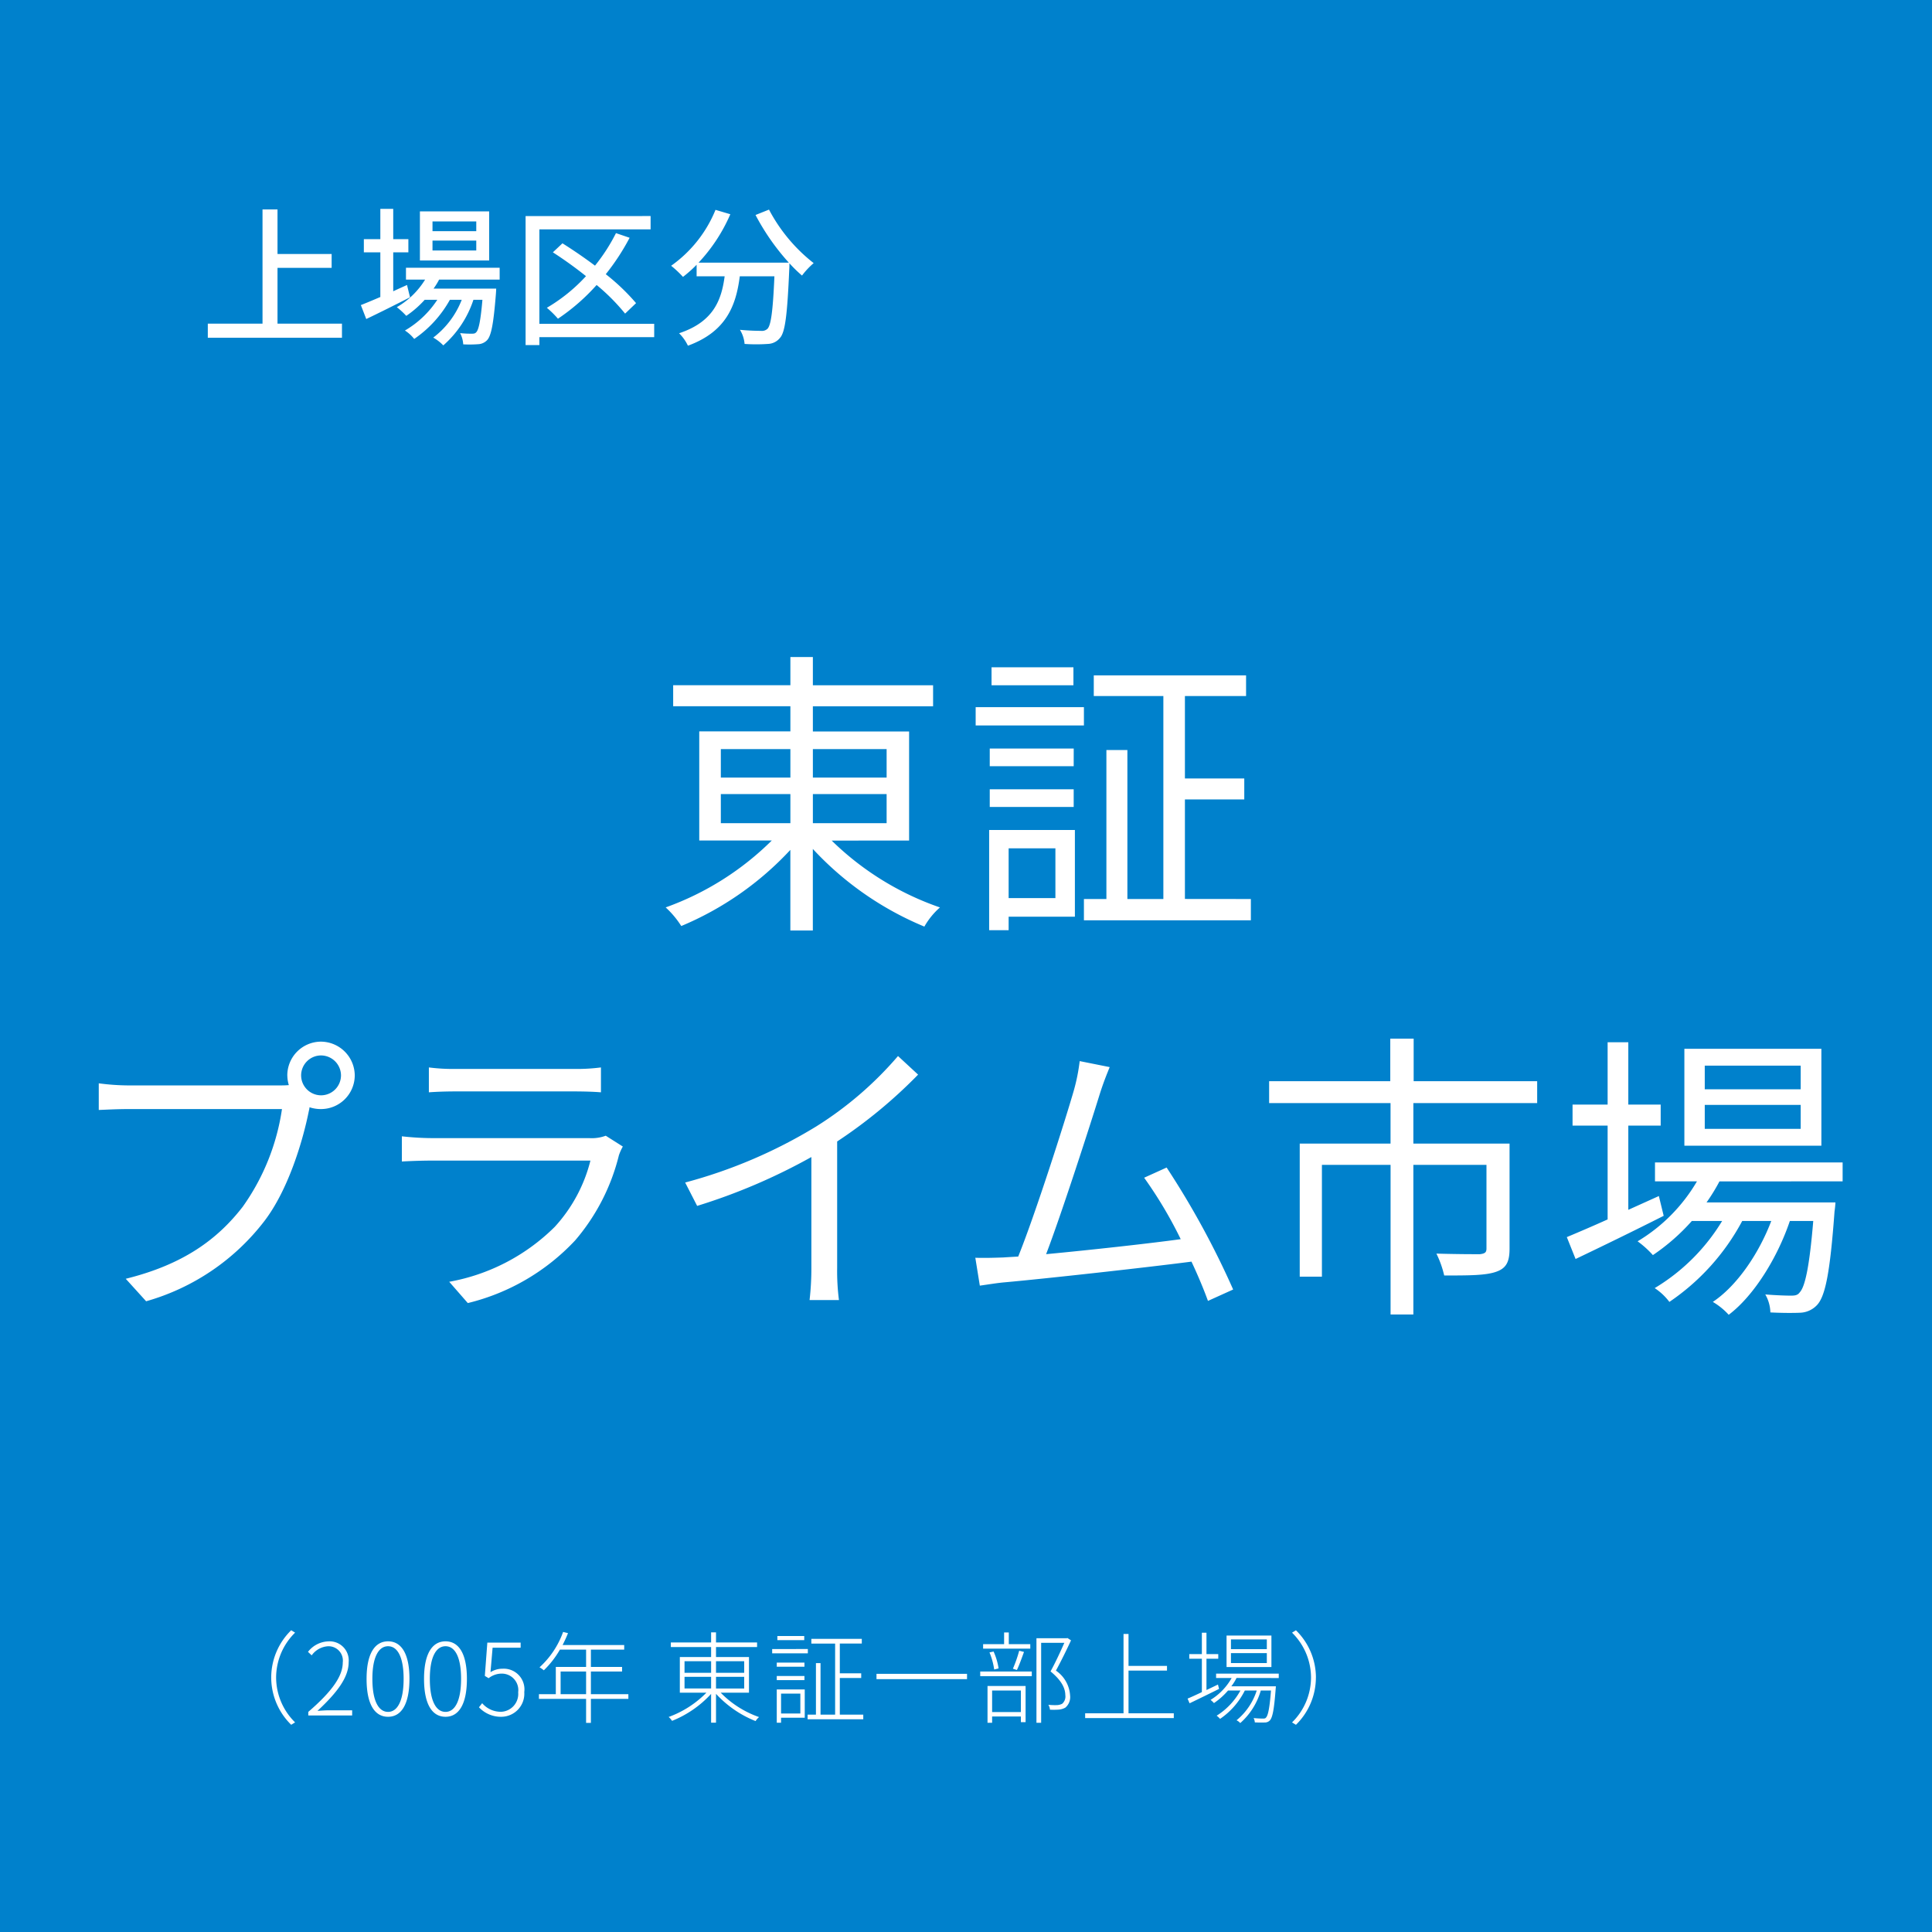 <svg xmlns="http://www.w3.org/2000/svg" width="232" height="232" viewBox="0 0 232 232">
  <g id="visual-data_img01-4" transform="translate(-684 -1183)">
    <rect id="長方形_450" data-name="長方形 450" width="232" height="232" transform="translate(684 1183)" fill="#0081cc"/>
    <path id="パス_36959" data-name="パス 36959" d="M8.568-4.56a7.955,7.955,0,0,0,2.4,5.676l.468-.288A7.583,7.583,0,0,1,9.156-4.56a7.583,7.583,0,0,1,2.28-5.388l-.468-.288A7.955,7.955,0,0,0,8.568-4.56ZM13.02,0h5.268V-.624H15.564c-.456,0-.96.036-1.44.072C16.452-2.724,17.868-4.56,17.868-6.4A2.292,2.292,0,0,0,15.444-8.9a3.216,3.216,0,0,0-2.46,1.26l.444.42a2.606,2.606,0,0,1,1.944-1.092A1.719,1.719,0,0,1,17.16-6.372c0,1.584-1.176,3.384-4.14,5.94ZM22.6.156c1.584,0,2.568-1.488,2.568-4.56,0-3.036-.984-4.5-2.568-4.5s-2.58,1.464-2.58,4.5C20.016-1.332,21,.156,22.6.156Zm0-.588c-1.14,0-1.884-1.32-1.884-3.972,0-2.6.744-3.912,1.884-3.912S24.468-7.008,24.468-4.4C24.468-1.752,23.724-.432,22.6-.432Zm6.9.588c1.584,0,2.568-1.488,2.568-4.56,0-3.036-.984-4.5-2.568-4.5s-2.58,1.464-2.58,4.5C26.916-1.332,27.9.156,29.5.156Zm0-.588c-1.14,0-1.884-1.32-1.884-3.972,0-2.6.744-3.912,1.884-3.912S31.368-7.008,31.368-4.4C31.368-1.752,30.624-.432,29.5-.432Zm6.72.588a2.771,2.771,0,0,0,2.736-2.964A2.483,2.483,0,0,0,36.36-5.616,2.7,2.7,0,0,0,34.9-5.2l.252-2.94H38.52v-.612h-4l-.3,4,.456.276a2.536,2.536,0,0,1,1.548-.552,1.981,1.981,0,0,1,2,2.244,2.144,2.144,0,0,1-2.04,2.34A2.945,2.945,0,0,1,33.9-1.476l-.384.492A3.6,3.6,0,0,0,36.216.156Zm7.1-2.712V-5.28h3.06v2.724Zm8.136,0h-4.5V-5.28H50.7v-.552H46.956V-7.908h4V-8.46H43.56c.228-.456.456-.936.648-1.428l-.588-.144a10.506,10.506,0,0,1-2.832,4.248,3.539,3.539,0,0,1,.516.36,11.2,11.2,0,0,0,1.932-2.484H46.38v2.076H42.744v3.276H40.716v.564H46.38V.888h.576v-2.88h4.5ZM58.2-4.644h3.192v1.4H58.2Zm0-1.872h3.192v1.392H58.2Zm7.164,0v1.392H61.98V-6.516Zm0,3.276H61.98v-1.4h3.384Zm.576.5V-7.02H61.98v-1.2h4.932v-.552H61.98V-9.984h-.588v1.212H56.556v.552h4.836v1.2H57.636v4.284h3.192A12.24,12.24,0,0,1,56.292.18,1.91,1.91,0,0,1,56.7.648a12.841,12.841,0,0,0,4.692-3.24V.864h.588V-2.6A12.952,12.952,0,0,0,66.732.672a2.015,2.015,0,0,1,.42-.48,11.918,11.918,0,0,1-4.608-2.928Zm6.636-6.8H69.348v.492h3.228Zm.432,1.56H68.724v.516h4.284ZM72.6-6.348H69.276v.492H72.6Zm-3.324,2.1H72.6V-4.74H69.276Zm2.832,1.62V-.24H69.792V-2.628Zm.528-.5h-3.36v4h.516v-.6h2.844ZM76.848-.1V-4.5h2.568v-.564H76.848V-8.64h2.64V-9.2h-6.06v.564h2.856V-.1H74.532V-6.288H73.98V-.1h-1V.456h6.684V-.1ZM81.252-5v.636H92.124V-5ZM99.72-8.568H97.14v-1.4h-.564v1.4h-2.52v.54H99.72ZM98.112-5.46c.276-.564.588-1.44.852-2.172l-.576-.144a15.829,15.829,0,0,1-.756,2.16Zm-2.2-.192a7.67,7.67,0,0,0-.6-2.028l-.492.108a8.268,8.268,0,0,1,.564,2.052ZM98.592-3V-.408H95.136V-3ZM94.584.876h.552V.12h3.456V.8h.564V-3.54H94.584Zm-.876-5.6H99.9V-5.28H93.708ZM104.184-9.3l-.1.024h-3.624V.876h.564v-9.6h2.784c-.432.984-1.044,2.316-1.656,3.432,1.368,1.128,1.764,2.04,1.776,2.856a1.148,1.148,0,0,1-.384,1.032,1.556,1.556,0,0,1-.564.156,7.144,7.144,0,0,1-1.092-.036,1.3,1.3,0,0,1,.192.588,8.4,8.4,0,0,0,1.1-.012,1.935,1.935,0,0,0,.756-.24A1.653,1.653,0,0,0,104.5-2.4a3.905,3.905,0,0,0-1.7-2.988c.612-1.128,1.3-2.52,1.812-3.636Zm7.332,9.036V-5.388h4.62v-.564h-4.62v-3.84h-.6V-.264h-4.608V.312h10.644V-.264Zm16.608-7.7h-4.308V-9.132h4.308Zm0,1.668h-4.308V-7.488h4.308Zm.552-3.3h-5.388v3.78h5.388Zm-6.42,5.88-1.38.66V-6.816h1.416v-.552h-1.416V-9.936h-.552v2.568h-1.512v.552h1.512v4.008c-.648.312-1.248.588-1.716.78l.24.564c.984-.468,2.3-1.116,3.54-1.728Zm7.3-.78v-.528h-7.524V-4.5H123.9a7.289,7.289,0,0,1-2.532,2.628,3.18,3.18,0,0,1,.408.384A8.609,8.609,0,0,0,123.468-3h1.488A8.261,8.261,0,0,1,122.1.024a2.518,2.518,0,0,1,.408.384A8.943,8.943,0,0,0,125.484-3h1.428A7.6,7.6,0,0,1,124.488.576a1.4,1.4,0,0,1,.444.336A8.244,8.244,0,0,0,127.4-3h1.224c-.168,2.16-.36,3.012-.6,3.252-.084.108-.18.12-.372.12-.168,0-.624-.012-1.116-.06a1.2,1.2,0,0,1,.144.516c.456.024.924.024,1.176.012a.814.814,0,0,0,.624-.24c.324-.336.516-1.26.708-3.816.012-.108.024-.288.024-.288h-5.352a5.762,5.762,0,0,0,.624-1Zm4.464-.06a7.955,7.955,0,0,0-2.4-5.676l-.468.288a7.583,7.583,0,0,1,2.28,5.388,7.583,7.583,0,0,1-2.28,5.388l.468.288A7.955,7.955,0,0,0,134.016-4.56Z" transform="translate(708 1389)" fill="#fff"/>
    <path id="パス_36960" data-name="パス 36960" d="M-28.44-13.644h8.352v3.492H-28.44Zm0-5.4h8.352v3.42H-28.44Zm19.908,0v3.42h-8.856v-3.42Zm0,8.892h-8.856v-3.492h8.856Zm2.7,2.088v-13.1H-17.388v-3.024H-2.952v-2.52H-17.388V-30.1h-2.7v3.384H-34.164v2.52h14.076v3.024H-31.032v13.1h8.712A34.743,34.743,0,0,1-35.064-.036,11.01,11.01,0,0,1-33.192,2.2a37.7,37.7,0,0,0,13.1-9.144V2.736h2.7V-7.056A38.148,38.148,0,0,0-4,2.268a8.916,8.916,0,0,1,1.872-2.3,34.808,34.808,0,0,1-13-8.028ZM13.9-28.872H4.068v2.16H13.9Zm1.26,4.788h-13v2.2h13Zm-1.224,4.968H3.852v2.124h10.08ZM3.852-12.1h10.08V-14.22H3.852Zm7.884,4.968v5.976H6.12V-7.128Zm2.34-2.2H3.78V2.7H6.12V1.08h7.956Zm13.212,8.28V-13h7.128v-2.52H27.288v-9.9h7.344V-27.9H16.344v2.484H24.7V-1.044h-4.32V-18.936h-2.52V-1.044h-2.7V1.512H35.208V-1.044ZM-78.84,20.152a2.4,2.4,0,0,1,2.376-2.412,2.412,2.412,0,0,1,2.412,2.412,2.4,2.4,0,0,1-2.412,2.376A2.4,2.4,0,0,1-78.84,20.152Zm-1.656,0a4.057,4.057,0,0,0,.18,1.152c-.432.036-.828.036-1.152.036H-99.54a27.784,27.784,0,0,1-3.6-.252v3.2c.936-.036,2.16-.108,3.6-.108h18.4A26.944,26.944,0,0,1-85.86,35.92c-2.988,3.852-7.056,6.912-14.04,8.64l2.448,2.7a27.261,27.261,0,0,0,14.184-9.612c2.844-3.708,4.608-9.5,5.364-13.284a1.857,1.857,0,0,0,.072-.4,4.352,4.352,0,0,0,1.368.216A4.056,4.056,0,0,0-72.4,20.152a4.087,4.087,0,0,0-4.068-4.068A4.056,4.056,0,0,0-80.5,20.152ZM-63.5,19.18v2.988c.972-.072,2.124-.108,3.24-.108h14.112c1.224,0,2.448.036,3.312.108V19.18a22.423,22.423,0,0,1-3.276.18H-60.264A22.512,22.512,0,0,1-63.5,19.18Zm23.292,9.5-2.052-1.3a4.783,4.783,0,0,1-1.98.288H-63.216a34.025,34.025,0,0,1-3.528-.216v3.024c1.3-.072,2.664-.108,3.528-.108H-44.1a18.4,18.4,0,0,1-4.284,7.956A23.989,23.989,0,0,1-61.056,44.92l2.232,2.556a26.069,26.069,0,0,0,12.888-7.524A24.793,24.793,0,0,0-40.68,29.728,6.3,6.3,0,0,1-40.212,28.684ZM-32.724,33l1.44,2.808a71.109,71.109,0,0,0,13.716-5.868v13.32a33.394,33.394,0,0,1-.216,3.852h3.528a27.166,27.166,0,0,1-.216-3.852V28.072a58.9,58.9,0,0,0,9.72-8.028l-2.412-2.232a42.894,42.894,0,0,1-9.828,8.46A59.51,59.51,0,0,1-32.724,33Zm50.976-13.86-3.6-.72a22.649,22.649,0,0,1-.684,3.456c-1.008,3.528-4.68,15.048-6.7,20.016-.648.036-1.26.072-1.8.108-1.044.036-2.268.072-3.348.036l.54,3.348c1.044-.144,2.088-.324,2.988-.4,4.824-.432,16.884-1.764,22.428-2.484.828,1.764,1.512,3.42,1.98,4.716l3.024-1.368A101.429,101.429,0,0,0,25.092,31.2l-2.7,1.224a51.128,51.128,0,0,1,4.392,7.38c-3.96.54-10.872,1.3-16.164,1.8,1.8-4.68,5.364-15.732,6.408-19.116C17.5,20.98,17.892,20.044,18.252,19.144Zm51.336,4.32V20.836H54.756V15.724H51.948v5.112H37.4v2.628h14.58v4.86H41.076V44.308H43.74V30.88h8.244V48.844H54.72V30.88H63.5V40.924c0,.468-.18.612-.792.684-.648,0-2.808,0-5.22-.072a12.074,12.074,0,0,1,.936,2.628c3.024,0,5.04,0,6.3-.468,1.188-.432,1.548-1.224,1.548-2.772v-12.6H54.72v-4.86Zm31.644-1.656H89.712V18.964h11.52Zm0,4.752H89.712V23.68h11.52Zm2.484-9.612H87.264V28.576h16.452ZM84.2,34.624,80.532,36.28V26.164H84.42v-2.52H80.532V16.156H78.048v7.488H73.836v2.52h4.212V37.432c-1.836.828-3.528,1.548-4.9,2.124L74.2,42.184C77.22,40.744,81.144,38.836,84.78,37Zm22.068-1.764V30.592H83.736V32.86h5.04a20.385,20.385,0,0,1-7.128,7.2,11.734,11.734,0,0,1,1.836,1.656,24.7,24.7,0,0,0,4.68-4.1H91.8a23.757,23.757,0,0,1-8.1,8.064,7.08,7.08,0,0,1,1.764,1.656,27.188,27.188,0,0,0,8.748-9.72H97.7c-1.476,3.888-4.1,7.776-7.02,9.72a8.159,8.159,0,0,1,1.908,1.548c3.1-2.34,5.9-6.984,7.344-11.268h2.808c-.468,5.652-1.008,7.92-1.62,8.568-.252.36-.576.4-1.08.4-.54,0-1.728-.036-3.06-.144a4.541,4.541,0,0,1,.612,2.16c1.44.072,2.772.072,3.564.036a2.92,2.92,0,0,0,2.016-.9c1.008-1.044,1.584-3.852,2.124-11.268a10.272,10.272,0,0,0,.108-1.08H89.928a22.5,22.5,0,0,0,1.548-2.52Z" transform="translate(799 1292)" fill="#fff"/>
    <path id="パス_36961" data-name="パス 36961" d="M9.324-1.134v-6.7h6.5V-9.5h-6.5V-14.85h-1.8V-1.134H.954V.558h16.11V-1.134ZM33.192-12.24H27.936v-1.17h5.256Zm0,2.322H27.936v-1.188h5.256Zm1.548-4.7H26.424v5.9H34.74ZM24.876-5.778c-.558.252-1.116.5-1.656.756V-9.7h1.818v-1.584H23.22v-3.636H21.672v3.636h-1.98V-9.7h1.98v5.364c-.882.378-1.692.72-2.34.972l.648,1.674c1.512-.72,3.456-1.692,5.256-2.61ZM36-6.426V-7.848H24.75v1.422h2.3a9.663,9.663,0,0,1-3.4,3.312A9.07,9.07,0,0,1,24.786-2.07,12.221,12.221,0,0,0,27-4h1.512a11.65,11.65,0,0,1-3.888,3.69A4.644,4.644,0,0,1,25.74.7,13.833,13.833,0,0,0,30.024-4h1.422A10.44,10.44,0,0,1,28.026.54a5.372,5.372,0,0,1,1.206.936A12.44,12.44,0,0,0,32.85-4h1.08c-.216,2.538-.45,3.564-.72,3.87-.144.18-.288.2-.558.2A12.03,12.03,0,0,1,31.248,0a3.307,3.307,0,0,1,.378,1.35,14.172,14.172,0,0,0,1.8-.018,1.565,1.565,0,0,0,1.08-.5c.486-.54.756-1.944,1.044-5.544.018-.216.036-.63.036-.63H28.062a8.287,8.287,0,0,0,.666-1.08Zm18.558,5.31H40.77v-11.34H54.126v-1.6H39.114V1.44H40.77V.486H54.558ZM52.38-3.6a25.348,25.348,0,0,0-3.636-3.474,27.3,27.3,0,0,0,2.862-4.374l-1.638-.558A21.9,21.9,0,0,1,47.448-8.1c-1.3-.972-2.646-1.89-3.906-2.682L42.39-9.7A48.577,48.577,0,0,1,46.368-6.84a20.35,20.35,0,0,1-4.7,3.8A11.514,11.514,0,0,1,43-1.728a24.342,24.342,0,0,0,4.644-4.05,24.366,24.366,0,0,1,3.42,3.438ZM66.726-14.184a27.651,27.651,0,0,0,4,5.724H59.886A20.228,20.228,0,0,0,63.7-14.274L61.92-14.8a15.276,15.276,0,0,1-5.328,6.714A12.554,12.554,0,0,1,58.014-6.75a15.34,15.34,0,0,0,1.638-1.458v1.386h3.366C62.64-3.978,61.686-1.35,57.546.018a5.284,5.284,0,0,1,1.062,1.494C63.234-.18,64.386-3.33,64.836-6.822h4.158c-.18,4.176-.414,5.868-.828,6.3a.965.965,0,0,1-.774.252c-.414,0-1.44-.018-2.538-.126A3.839,3.839,0,0,1,65.412,1.3a20.291,20.291,0,0,0,2.79,0A1.941,1.941,0,0,0,69.678.558c.612-.7.864-2.79,1.1-8.244.018-.162.018-.54.018-.7a16.44,16.44,0,0,0,1.512,1.476,9.206,9.206,0,0,1,1.4-1.494,19.93,19.93,0,0,1-5.364-6.426Z" transform="translate(708 1223)" fill="#fff"/>
  </g>
</svg>
